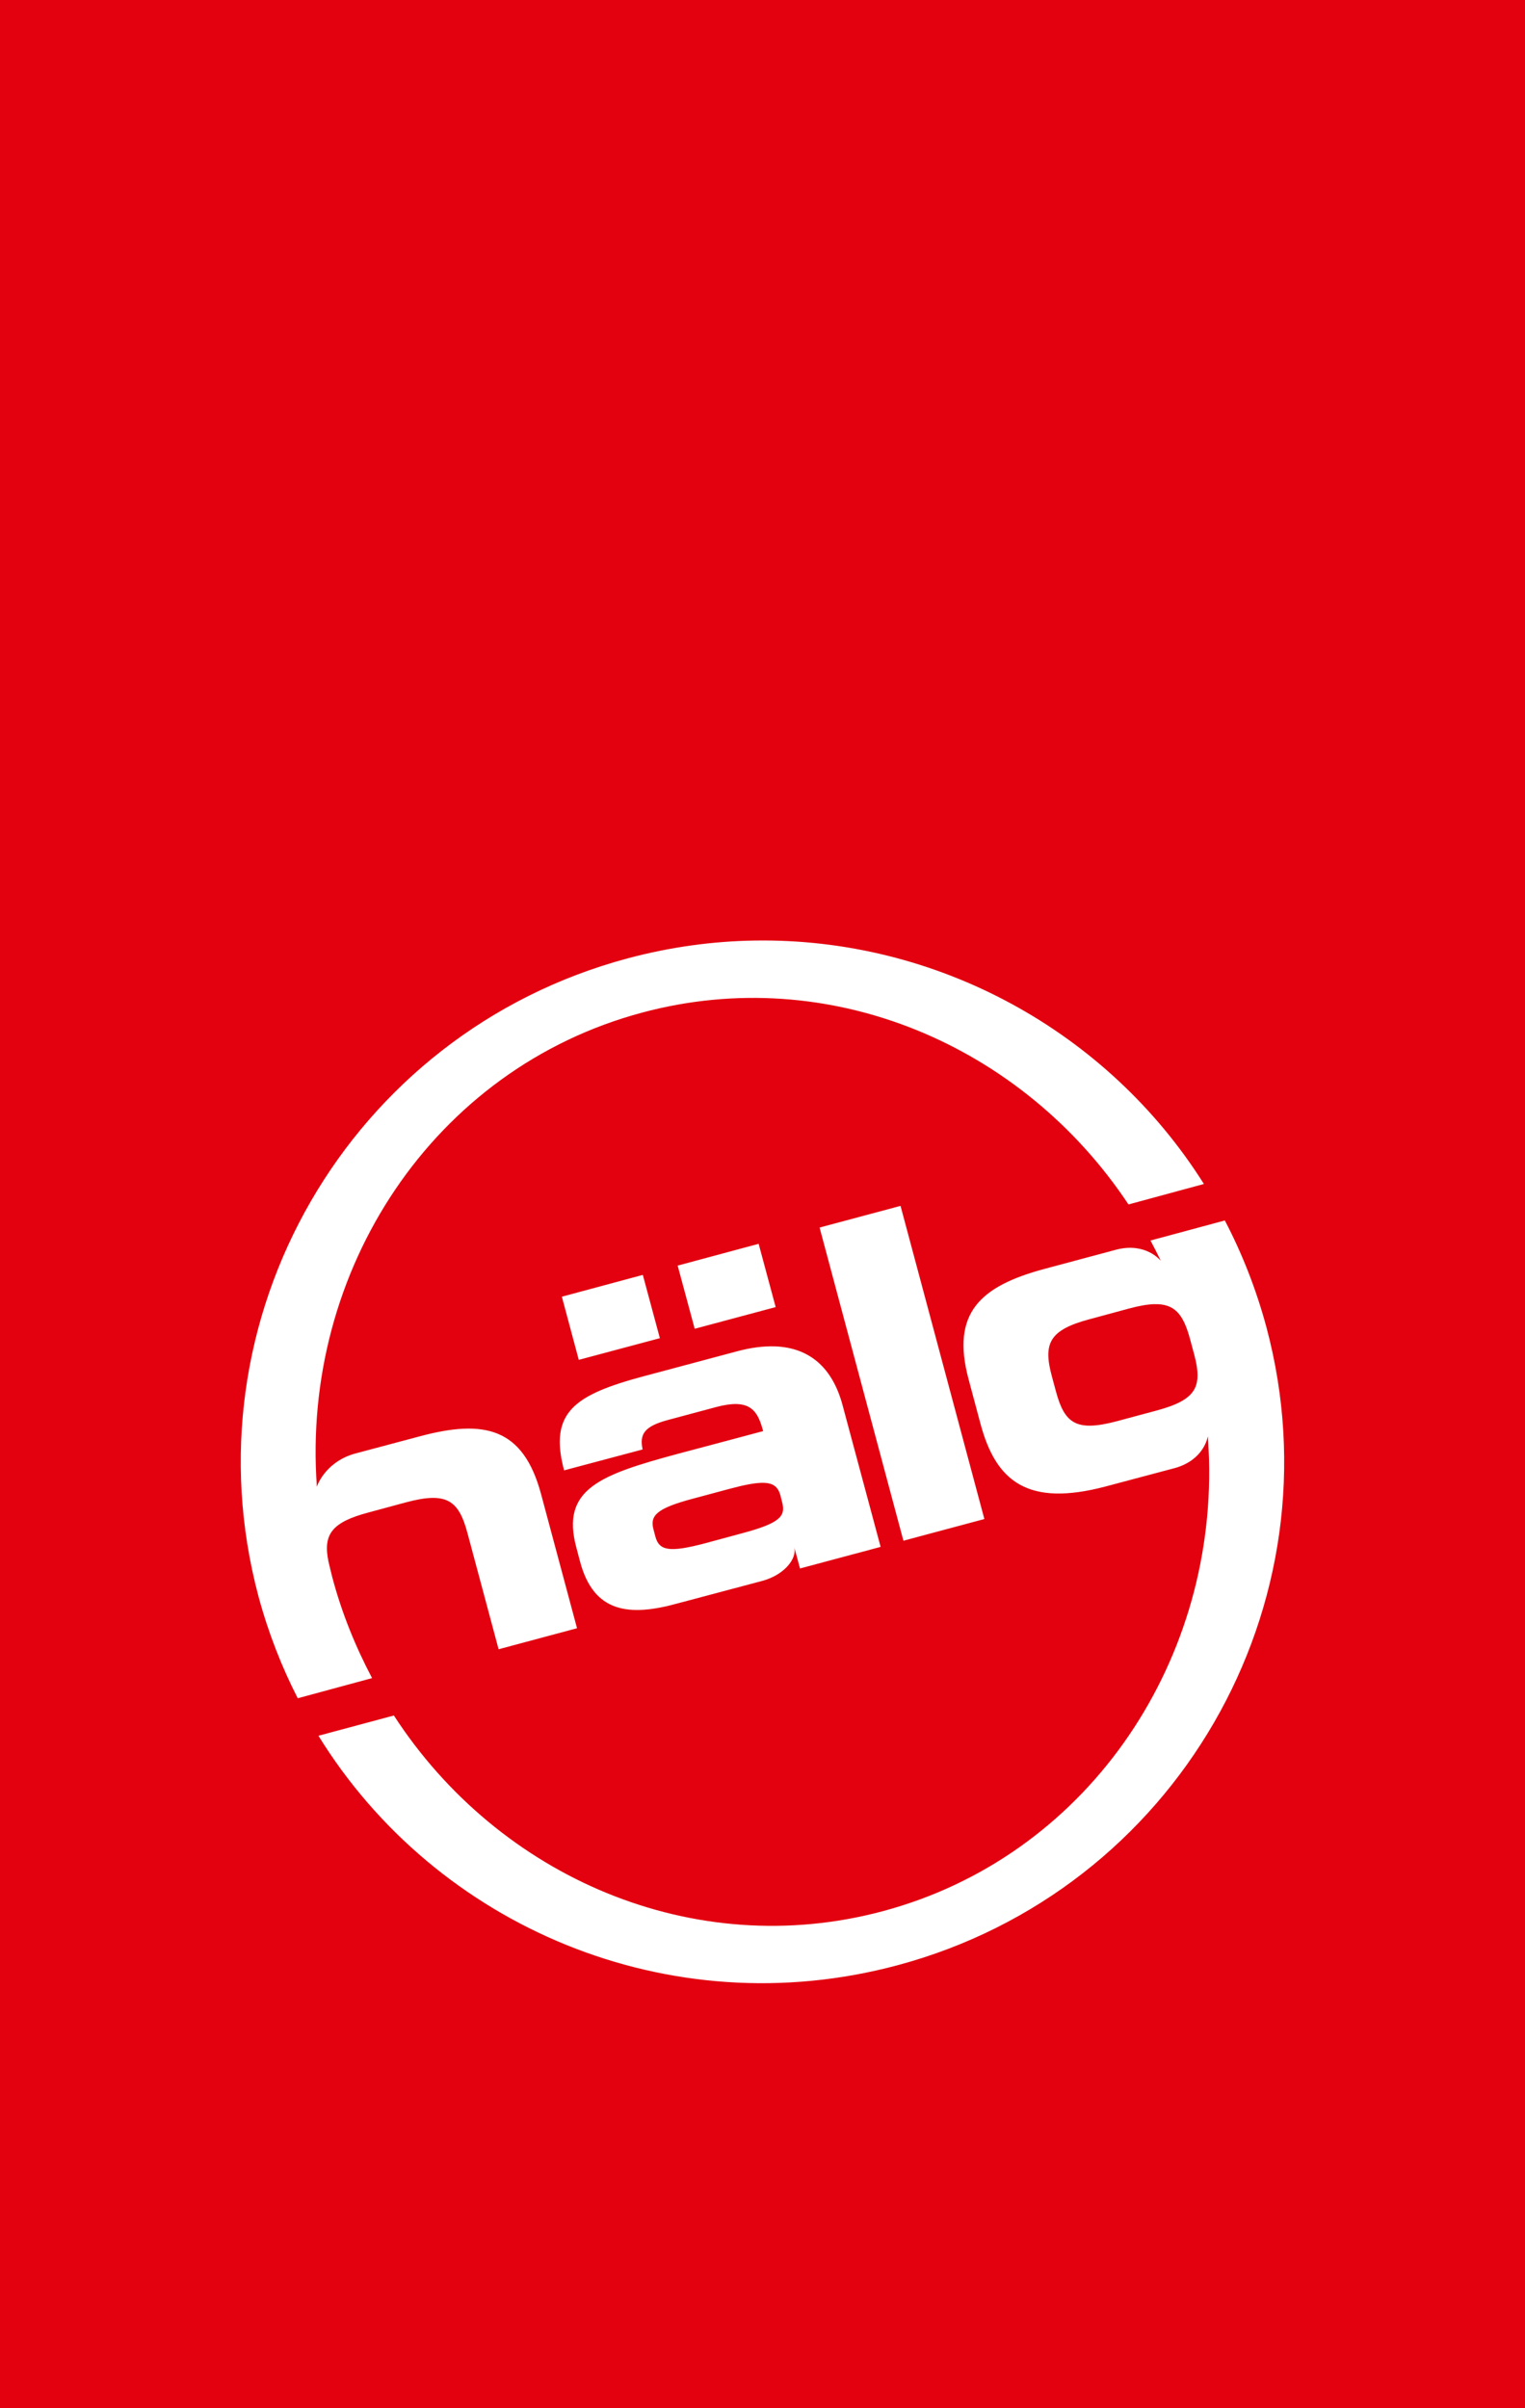 <svg height="300" viewBox="0 0 190 300" width="190" xmlns="http://www.w3.org/2000/svg">
  <rect x="0" y="0" width="190" height="300" fill="#333333" stroke="none"/>
  <path d="m0 300h190v-300h-190zm0 0" fill="#e3000f"/>
  <path d="m94.016 117.167c-5.238.084-10.55.808-15.842 2.227-34.657 9.288-55.229 44.897-45.955 79.527 1.213 4.479 2.851 8.668 4.877 12.637l9.26-2.51c-2.067-3.927-3.776-8.101-4.961-12.58-.165-.661-.329-1.323-.48-1.984-.675-3.349.427-4.852 4.975-6.064l4.74-1.281c5.002-1.323 6.503-.276 7.605 3.816l3.887 14.498 9.77-2.619-4.479-16.701c-2.219-8.282-7.07-9.357-15.104-7.207l-8.02 2.137c-3.404.909-4.629 3.554-4.809 4.146-1.957-26.968 14.511-52.103 40.514-59.062 23.385-6.284 47.416 4.037 60.604 23.895l9.398-2.549c-12.002-19.057-33.284-30.69-55.98-30.324zm18.182 33.053-10.086 2.701 10.445 39.012 10.086-2.701zm40.402 1.818-9.26 2.496c.441.827.87 1.667 1.283 2.521-.124-.11-1.874-2.274-5.457-1.406l-9 2.412c-8.034 2.15-11.713 5.497-9.48 13.793l1.488 5.568c1.943 7.193 5.94 10.293 15.559 7.758l8.75-2.328c3.528-1.047 3.968-3.79 4.01-3.941.055.827.139 2.769.139 2.824.73 25.921-15.504 49.625-40.652 56.35-23.564 6.311-47.817-4.218-60.908-24.379l-9.398 2.521c14.676 23.785 43.71 36.203 72.125 28.596 34.671-9.288 55.258-44.897 45.971-79.541-1.268-4.685-3.005-9.11-5.168-13.244zm-58.082 2.908-10.088 2.715 2.123 7.869 10.088-2.701zm-14.428 3.873-10.088 2.715 2.109 7.867 10.102-2.699zm63.715 3.646c2.582-.073 3.642 1.293 4.469 4.373l.51 1.889c1.075 4.038.276 5.663-4.727 7l-4.92 1.322c-5.002 1.323-6.49.331-7.578-3.721l-.51-1.887c-1.102-4.093-.317-5.761 4.686-7.098l4.934-1.336c1.247-.334 2.276-.519 3.137-.543zm-47.24 5.26c-1.43-.054-3.015.15-4.748.615l-11.713 3.129c-8.502 2.288-11.753 4.464-9.824 11.699l9.783-2.604c-.413-1.929.235-2.894 3.184-3.68l5.967-1.6c3.941-1.047 5.098.151 5.801 2.77l.068.221s-10.362 2.771-10.555 2.812c-9.756 2.632-14.689 4.396-12.719 11.699l.469 1.777c1.695 6.311 6.049 6.877 12.182 5.168l10.527-2.799c2.728-.744 4.341-2.768 3.969-4.201l.717 2.658 10.045-2.688-4.727-17.598c-1.251-4.734-4.137-7.219-8.426-7.381zm-1.734 16.998c1.522-.049 2.115.496 2.416 1.615l.207.826c.482 1.778-.427 2.619-5.016 3.846l-4.535 1.227c-4.561 1.213-5.787.922-6.256-.842l-.221-.84c-.496-1.778.415-2.674 5.004-3.887l4.52-1.213c1.721-.46 2.968-.703 3.881-.733z" fill="#fff"/>
</svg>
